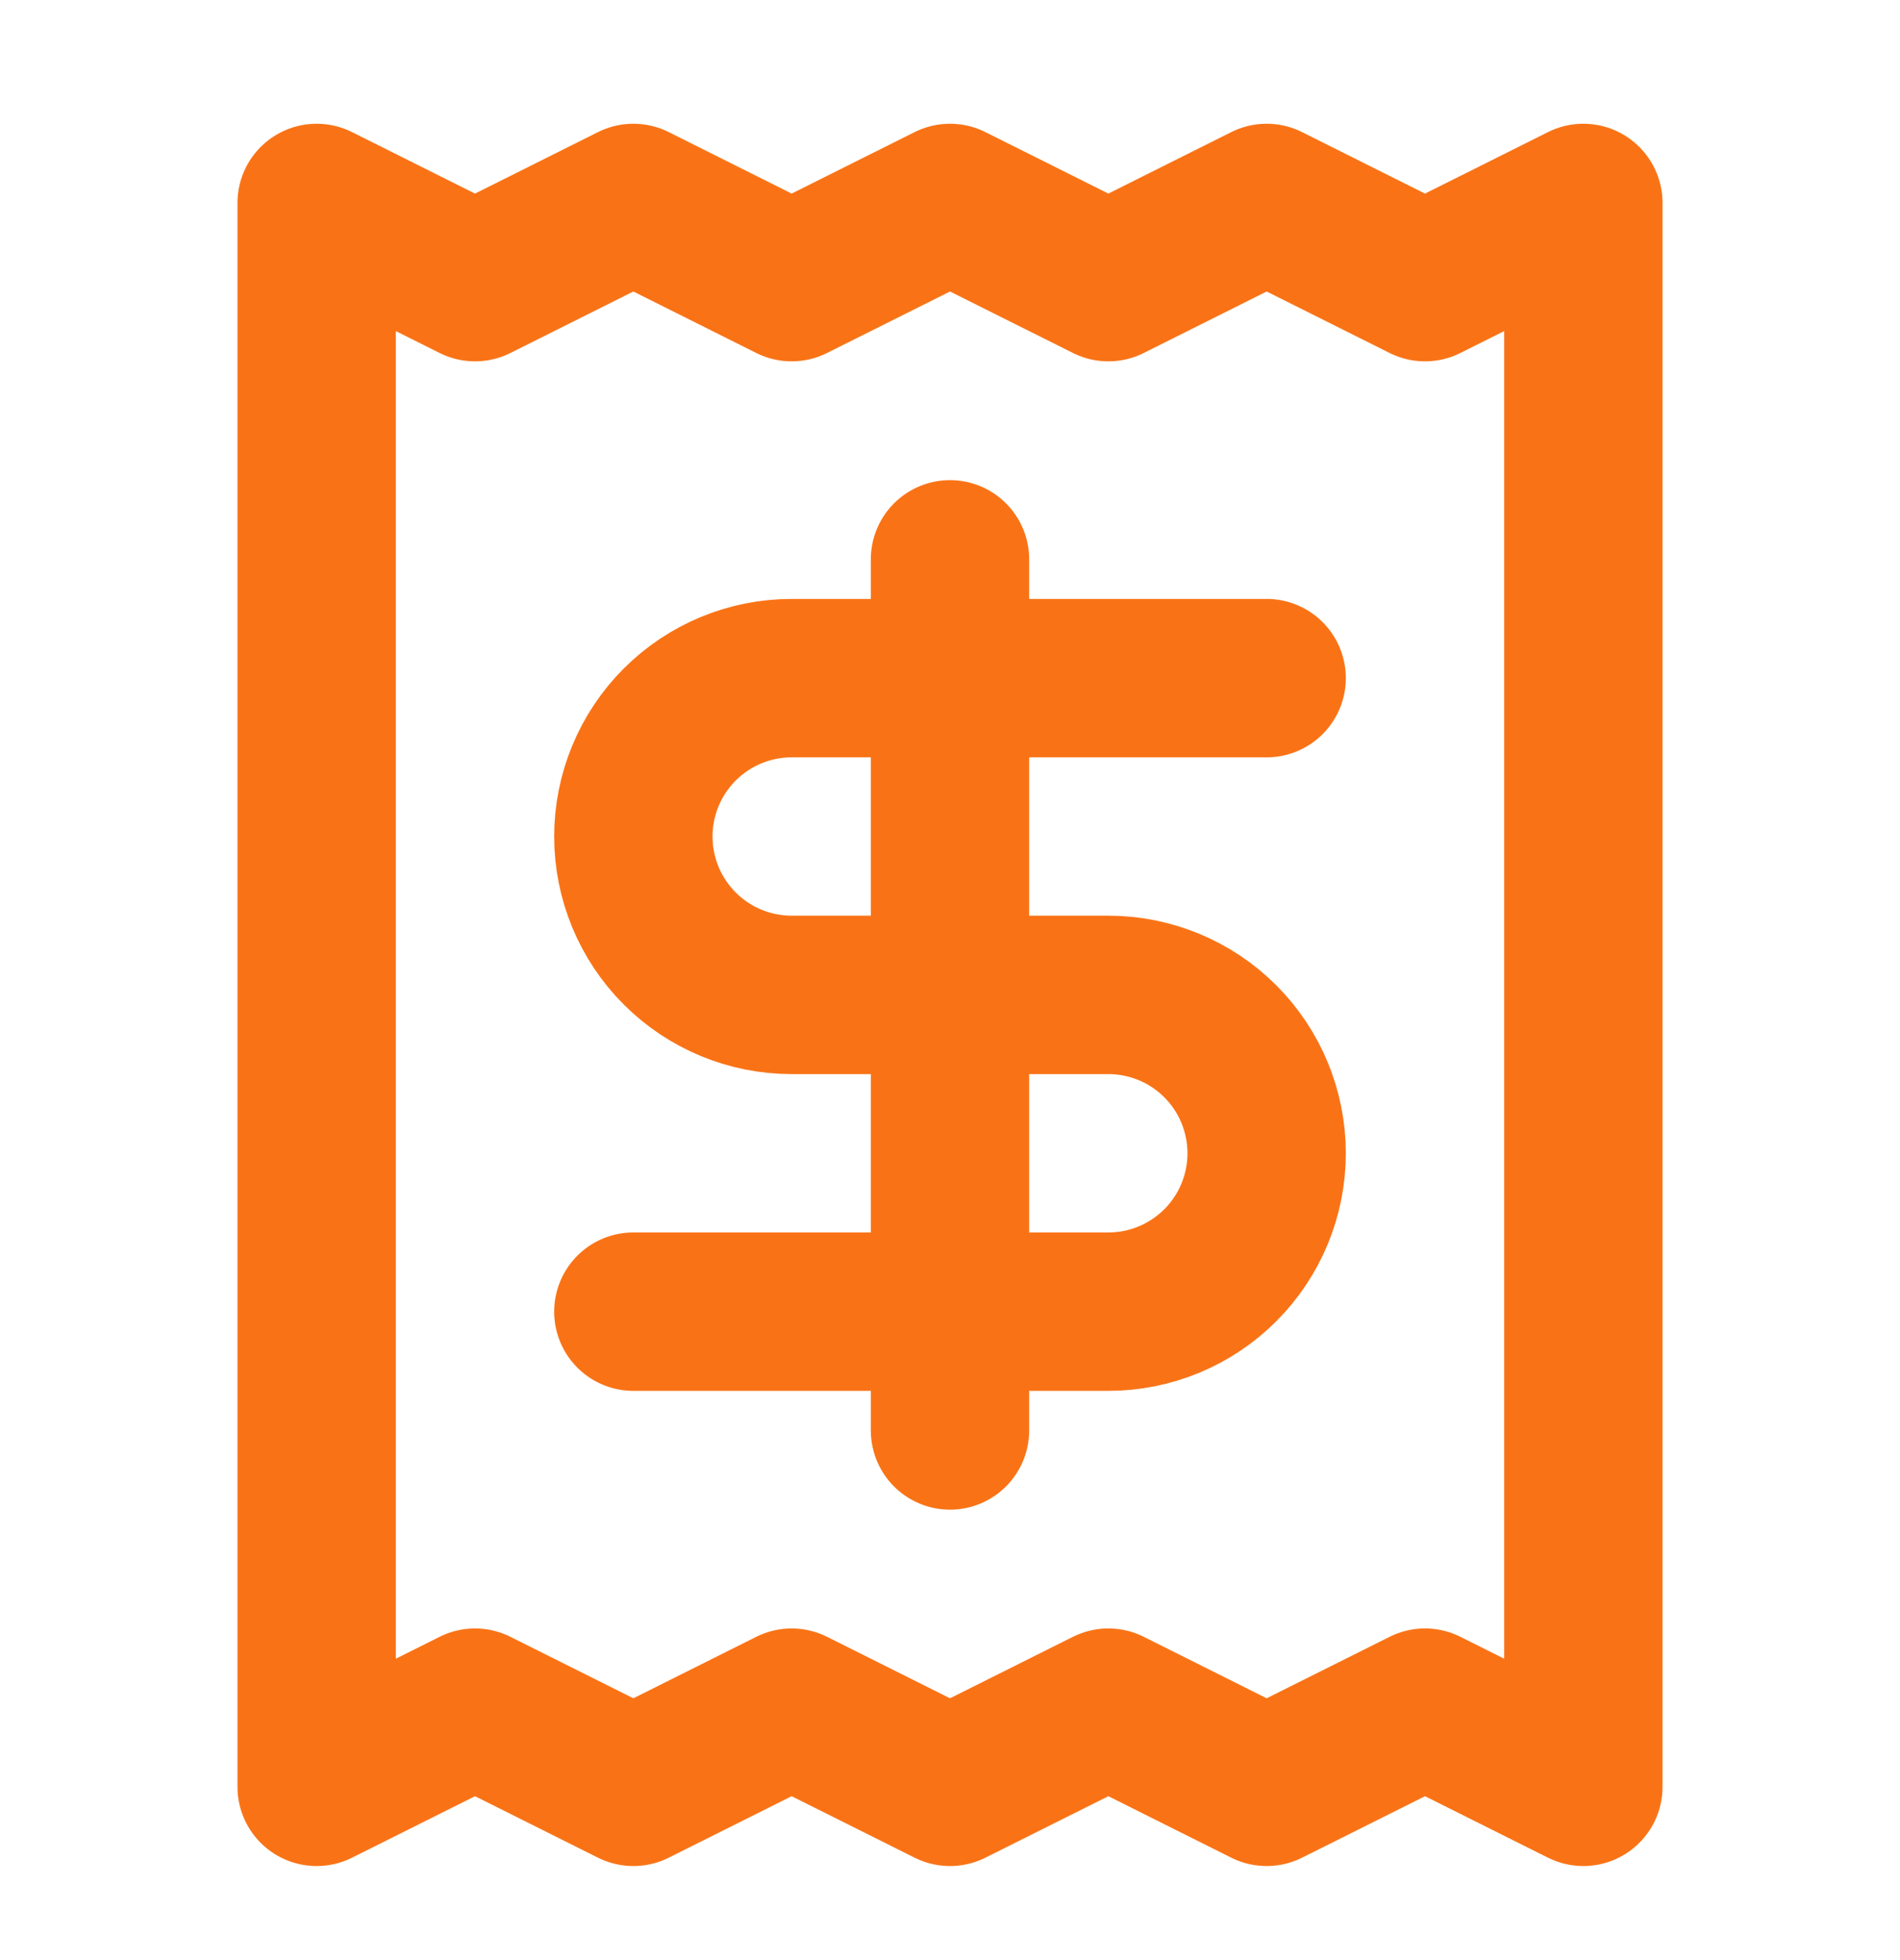 <svg width="32" height="33" viewBox="0 0 32 33" fill="none" xmlns="http://www.w3.org/2000/svg">
<path d="M5.333 3.417V30.083L8 28.75L10.667 30.083L13.333 28.75L16 30.083L18.667 28.75L21.333 30.083L24 28.75L26.667 30.083V3.417L24 4.75L21.333 3.417L18.667 4.75L16 3.417L13.333 4.75L10.667 3.417L8 4.75L5.333 3.417Z" stroke="#F97316" stroke-width="2.667" stroke-linecap="round" stroke-linejoin="round"/>
<path d="M21.333 11.417H13.333C12.626 11.417 11.948 11.698 11.448 12.198C10.948 12.698 10.667 13.376 10.667 14.083C10.667 14.791 10.948 15.469 11.448 15.969C11.948 16.469 12.626 16.75 13.333 16.75H18.667C19.374 16.75 20.052 17.031 20.552 17.531C21.052 18.031 21.333 18.709 21.333 19.417C21.333 20.124 21.052 20.802 20.552 21.302C20.052 21.802 19.374 22.083 18.667 22.083H10.667" stroke="#F97316" stroke-width="2.667" stroke-linecap="round" stroke-linejoin="round"/>
<path d="M16 24.083V9.417" stroke="#F97316" stroke-width="2.667" stroke-linecap="round" stroke-linejoin="round"/>
</svg>
